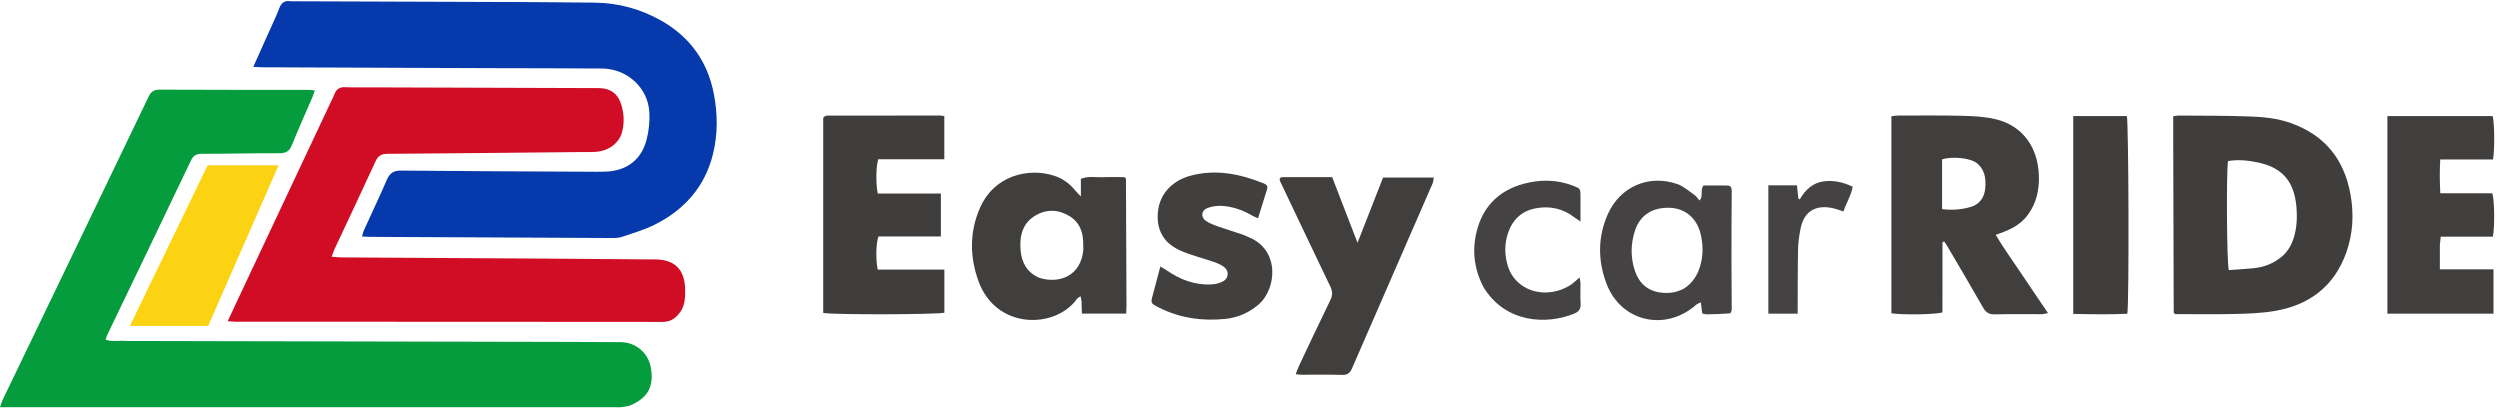 <svg width="182" height="30" viewBox="0 0 182 30" fill="none" xmlns="http://www.w3.org/2000/svg">
<g clip-path="url(#clip0_574_3806)">
<path d="M158.21 10.368V8.467C158.368 8.443 158.469 8.412 158.569 8.413C160.276 8.428 161.983 8.413 163.689 8.475C164.738 8.512 165.79 8.603 166.797 8.967C169.236 9.847 170.643 11.578 171.109 14.114C171.377 15.579 171.301 17.02 170.799 18.413C169.918 20.86 168.101 22.22 165.582 22.642C164.631 22.8 163.656 22.835 162.688 22.858C161.236 22.892 159.782 22.867 158.345 22.867C158.312 22.832 158.298 22.818 158.285 22.802C158.271 22.786 158.246 22.771 158.246 22.755C158.233 18.648 158.222 14.54 158.211 10.368M166.229 18.582C166.599 18.221 166.841 17.79 166.992 17.295C167.222 16.536 167.248 15.763 167.172 14.983C167 13.206 166.157 12.218 164.419 11.835C163.689 11.674 162.936 11.605 162.199 11.723C162.072 12.546 162.108 19.141 162.257 19.662C162.839 19.62 163.443 19.588 164.045 19.528C164.837 19.448 165.56 19.185 166.229 18.582Z" fill="#403E3D"/>
<path d="M147.642 15.615C147.066 16.432 146.229 16.774 145.285 17.095C145.889 18.117 146.559 19.023 147.182 19.961C147.798 20.888 148.427 21.807 149.095 22.792C148.899 22.828 148.768 22.872 148.639 22.872C147.502 22.878 146.364 22.855 145.228 22.886C144.813 22.896 144.581 22.763 144.377 22.404C143.524 20.905 142.642 19.421 141.769 17.933C141.696 17.808 141.611 17.691 141.535 17.576C141.491 17.594 141.47 17.599 141.452 17.61C141.437 17.619 141.411 17.634 141.411 17.646C141.41 19.35 141.41 21.053 141.41 22.739C140.946 22.899 138.536 22.936 137.694 22.808V8.463C137.859 8.445 138.02 8.412 138.18 8.412C139.761 8.412 141.34 8.392 142.918 8.432C143.714 8.452 144.529 8.497 145.299 8.683C147.208 9.14 148.358 10.678 148.43 12.766C148.464 13.776 148.279 14.737 147.644 15.615M141.383 13.966V15.224C142.149 15.315 142.816 15.255 143.461 15.068C144.121 14.877 144.461 14.373 144.524 13.716C144.591 13.005 144.5 12.321 143.871 11.841C143.837 11.815 143.799 11.798 143.761 11.778C143.24 11.487 142.079 11.389 141.383 11.598V13.966Z" fill="#413F3E"/>
<path d="M59.931 13.656C59.931 11.909 59.931 10.224 59.931 8.579C59.98 8.527 59.994 8.511 60.01 8.496C60.025 8.483 60.041 8.464 60.059 8.459C60.119 8.441 60.181 8.415 60.24 8.415C62.978 8.412 65.718 8.411 68.456 8.412C68.537 8.412 68.618 8.435 68.746 8.453V11.593H63.935C63.769 12.133 63.755 13.421 63.903 14.091H68.496V17.216H63.951C63.771 17.704 63.745 18.915 63.9 19.629H68.751V22.764C68.315 22.9 60.65 22.928 59.93 22.78C59.93 19.772 59.93 16.744 59.93 13.654L59.931 13.656Z" fill="#403E3D"/>
<path d="M177.622 17.827C177.622 18.435 177.622 18.981 177.622 19.608H181.526V22.833H173.803V8.448H181.464C181.6 8.892 181.623 10.923 181.491 11.608H177.649C177.605 12.441 177.608 13.225 177.653 14.072H181.441C181.603 14.57 181.625 16.552 181.482 17.228H177.686C177.661 17.442 177.641 17.603 177.622 17.827Z" fill="#413F3E"/>
<path d="M78.735 21.917C78.716 21.787 78.698 21.71 78.663 21.567C78.546 21.652 78.45 21.691 78.399 21.762C76.833 23.958 72.498 24.024 71.223 20.441C70.593 18.674 70.579 16.882 71.338 15.145C72.399 12.714 74.949 12.197 76.769 12.801C77.381 13.005 77.888 13.376 78.292 13.884C78.377 13.99 78.48 14.084 78.688 14.305V13.017C79.269 12.794 79.798 12.924 80.312 12.901C80.835 12.877 81.361 12.895 81.854 12.895C81.901 12.935 81.918 12.949 81.933 12.963C81.947 12.978 81.969 12.995 81.969 13.013C81.984 16.104 81.997 19.195 82.009 22.287C82.009 22.452 81.994 22.617 81.985 22.828H78.763C78.754 22.541 78.744 22.257 78.735 21.917ZM78.866 18.212C78.855 17.898 78.87 17.58 78.828 17.27C78.743 16.636 78.45 16.103 77.904 15.76C77.092 15.249 76.221 15.2 75.393 15.681C74.414 16.251 74.209 17.215 74.302 18.251C74.382 19.142 74.787 19.85 75.654 20.222C75.673 20.23 75.694 20.237 75.714 20.242C77.145 20.666 78.683 20.079 78.864 18.212H78.866Z" fill="#413F3E"/>
<path d="M93.241 13.294C93.042 12.937 93.235 12.893 93.486 12.893C94.119 12.893 94.75 12.893 95.383 12.893C95.905 12.893 96.43 12.893 96.981 12.893C97.59 14.47 98.183 16.006 98.827 17.674C99.482 16.003 100.083 14.468 100.689 12.922H104.378C104.35 13.077 104.351 13.22 104.299 13.34C102.344 17.832 100.382 22.321 98.428 26.814C98.287 27.14 98.114 27.305 97.723 27.292C96.734 27.261 95.743 27.282 94.754 27.28C94.63 27.28 94.509 27.258 94.328 27.242C94.408 27.032 94.462 26.857 94.54 26.693C95.304 25.077 96.062 23.458 96.848 21.852C97.023 21.495 97.016 21.208 96.844 20.852C95.638 18.351 94.453 15.84 93.239 13.293L93.241 13.294Z" fill="#413F3E"/>
<path d="M84.305 16.231C84.083 14.342 85.234 13.175 86.672 12.79C88.521 12.294 90.302 12.662 92.034 13.367C92.219 13.443 92.306 13.569 92.247 13.761C92.035 14.457 91.815 15.152 91.583 15.895C91.383 15.799 91.232 15.738 91.092 15.658C90.425 15.274 89.708 15.03 88.942 14.988C88.596 14.969 88.221 15.024 87.898 15.146C87.445 15.318 87.397 15.812 87.8 16.087C88.071 16.272 88.398 16.388 88.713 16.5C89.286 16.704 89.872 16.879 90.449 17.072C90.608 17.125 90.757 17.205 90.913 17.269C93.194 18.195 92.955 21.042 91.602 22.189C90.902 22.782 90.095 23.125 89.201 23.216C87.516 23.388 85.885 23.159 84.355 22.382C83.754 22.077 83.758 22.078 83.934 21.432C84.112 20.785 84.279 20.135 84.472 19.407C84.644 19.507 84.783 19.574 84.907 19.662C85.9 20.357 86.986 20.77 88.213 20.703C88.497 20.687 88.804 20.615 89.048 20.477C89.465 20.239 89.488 19.715 89.101 19.426C88.872 19.255 88.586 19.146 88.313 19.051C87.539 18.783 86.736 18.59 85.987 18.267C85.123 17.896 84.47 17.283 84.307 16.229L84.305 16.231Z" fill="#42403F"/>
<path d="M9.13 24.822C19.919 24.844 30.646 24.867 41.372 24.891C42.636 24.894 43.901 24.903 45.165 24.908C46.304 24.914 47.218 25.699 47.393 26.825C47.595 28.129 47.187 28.913 45.984 29.472C45.762 29.575 45.502 29.603 45.257 29.639C45.091 29.663 44.921 29.643 44.751 29.643C30.085 29.643 15.416 29.643 0.749 29.643H0C0.095 29.384 0.136 29.228 0.205 29.085C3.742 21.74 7.285 14.397 10.814 7.046C10.993 6.673 11.193 6.525 11.624 6.527C15.206 6.547 18.789 6.539 22.371 6.542C22.534 6.542 22.695 6.563 22.918 6.579C22.858 6.758 22.823 6.892 22.77 7.017C22.262 8.197 21.732 9.369 21.25 10.559C21.073 10.994 20.84 11.156 20.361 11.155C18.465 11.147 16.569 11.196 14.672 11.199C14.28 11.199 14.068 11.334 13.9 11.687C11.876 15.927 9.837 20.159 7.803 24.394C7.759 24.484 7.737 24.584 7.689 24.724C8.162 24.904 8.623 24.776 9.131 24.82L9.13 24.822Z" fill="#049C3D"/>
<path d="M18.444 19.406C20.322 15.419 22.178 11.474 24.036 7.529C24.144 7.301 24.267 7.077 24.355 6.841C24.492 6.476 24.728 6.333 25.127 6.348C25.927 6.377 26.727 6.36 27.529 6.362C32.754 6.38 37.979 6.396 43.204 6.413C43.393 6.413 43.584 6.406 43.772 6.421C44.443 6.474 44.923 6.802 45.164 7.44C45.424 8.128 45.47 8.843 45.303 9.554C45.103 10.411 44.319 10.998 43.334 11.059C42.977 11.082 42.618 11.067 42.26 11.07C37.583 11.115 32.906 11.166 28.227 11.198C27.794 11.201 27.539 11.31 27.349 11.726C26.366 13.87 25.354 16.002 24.353 18.138C24.284 18.285 24.238 18.443 24.145 18.69C24.423 18.71 24.64 18.738 24.858 18.739C29.767 18.77 34.675 18.795 39.584 18.826C42.302 18.843 45.02 18.865 47.738 18.887C49.129 18.899 49.854 19.645 49.877 21.053C49.888 21.695 49.869 22.315 49.425 22.844C49.112 23.218 48.77 23.435 48.243 23.435C37.899 23.422 27.553 23.426 17.208 23.423C17.025 23.423 16.843 23.399 16.576 23.38C17.212 22.024 17.816 20.736 18.442 19.405L18.444 19.406Z" fill="#D00D24"/>
<path d="M37.325 0.145C39.368 0.161 41.348 0.168 43.328 0.193C45.026 0.216 46.622 0.653 48.1 1.481C50.209 2.663 51.507 4.457 51.967 6.83C52.25 8.293 52.262 9.768 51.904 11.221C51.314 13.606 49.818 15.277 47.659 16.358C46.91 16.732 46.092 16.967 45.295 17.239C45.062 17.319 44.798 17.328 44.547 17.327C38.69 17.303 32.834 17.274 26.977 17.244C26.792 17.244 26.608 17.229 26.358 17.216C26.409 17.038 26.43 16.902 26.485 16.78C27.043 15.553 27.625 14.337 28.157 13.1C28.371 12.604 28.65 12.412 29.207 12.418C33.716 12.464 38.224 12.478 42.732 12.501C43.196 12.504 43.66 12.513 44.123 12.493C45.657 12.426 46.716 11.61 47.085 10.118C47.24 9.494 47.308 8.823 47.273 8.181C47.176 6.384 45.66 5.002 43.816 4.987C41.141 4.967 38.465 4.971 35.79 4.962C30.227 4.943 24.666 4.922 19.105 4.899C18.905 4.899 18.705 4.879 18.441 4.866C18.825 4.006 19.176 3.223 19.525 2.442C19.8 1.826 20.096 1.219 20.336 0.591C20.491 0.185 20.731 0.025 21.148 0.091C21.251 0.107 21.359 0.093 21.464 0.093C26.731 0.112 31.998 0.129 37.327 0.148L37.325 0.145Z" fill="#0539AC"/>
<path d="M19.103 12.033C19.499 12.033 19.834 12.033 20.281 12.033C18.546 15.991 16.844 19.874 15.156 23.729H9.456C11.367 19.778 13.233 15.923 15.116 12.033C16.434 12.033 17.738 12.033 19.102 12.033H19.103Z" fill="#FCD312"/>
<path d="M150.932 17.322C150.932 14.337 150.932 11.415 150.932 8.452H154.835C154.967 8.888 155.007 21.977 154.871 22.84C153.593 22.904 152.304 22.878 150.932 22.852C150.932 20.996 150.932 19.19 150.932 17.322Z" fill="#403E3D"/>
<path d="M125.973 22.81C125.372 22.856 124.807 22.875 124.242 22.883C124.142 22.884 124.042 22.843 123.922 22.818C123.888 22.559 123.858 22.314 123.819 22.011C123.683 22.08 123.567 22.112 123.485 22.184C121.258 24.16 118.021 23.439 116.962 20.673C116.315 18.985 116.307 17.245 117.058 15.572C117.954 13.579 120.043 12.682 122.109 13.399C122.567 13.557 122.959 13.917 123.369 14.203C123.499 14.295 123.588 14.445 123.722 14.595C124.029 14.284 123.747 13.874 124.008 13.502C124.554 13.502 125.158 13.495 125.762 13.507C126.049 13.512 126.07 13.721 126.069 13.955C126.058 15.553 126.049 17.152 126.05 18.752C126.05 20.013 126.065 21.276 126.069 22.538C126.069 22.618 126.03 22.696 125.974 22.807M122.595 21.008C123.266 20.572 123.639 19.944 123.824 19.175C124.002 18.442 123.977 17.721 123.795 16.995C123.522 15.895 122.7 15.187 121.62 15.131C120.331 15.064 119.399 15.643 119.026 16.785C118.704 17.77 118.697 18.776 119.035 19.756C119.339 20.637 119.961 21.183 120.92 21.301C121.477 21.369 122.008 21.316 122.595 21.008Z" fill="#444242"/>
<path d="M107.99 20.888C107.256 19.47 107.143 18.021 107.582 16.559C108.079 14.9 109.235 13.844 110.893 13.388C112.113 13.052 113.349 13.06 114.551 13.532C115.044 13.725 115.058 13.752 115.06 14.264C115.063 14.851 115.06 15.439 115.06 16.126C114.864 15.992 114.733 15.914 114.611 15.82C113.777 15.173 112.827 14.977 111.811 15.163C110.793 15.348 110.117 15.988 109.787 16.954C109.509 17.773 109.524 18.621 109.795 19.438C110.274 20.873 111.83 21.609 113.4 21.165C113.7 21.08 113.996 20.953 114.264 20.793C114.512 20.645 114.718 20.429 114.996 20.198C115.023 20.38 115.056 20.513 115.059 20.645C115.066 21.129 115.035 21.615 115.069 22.096C115.094 22.47 114.957 22.683 114.62 22.823C112.635 23.652 109.586 23.546 107.989 20.887L107.99 20.888Z" fill="#444242"/>
<path d="M129.992 13.493C130.298 13.493 130.546 13.493 130.819 13.493C130.858 13.857 130.888 14.153 130.919 14.449C130.954 14.472 130.989 14.493 131.023 14.516C131.435 13.796 131.991 13.287 132.823 13.195C133.533 13.117 134.196 13.271 134.877 13.59C134.761 14.232 134.414 14.76 134.203 15.394C134.012 15.329 133.863 15.273 133.712 15.228C132.467 14.853 131.375 15.164 131.084 16.631C130.991 17.103 130.912 17.585 130.902 18.064C130.871 19.431 130.877 20.798 130.871 22.165C130.871 22.37 130.871 22.576 130.871 22.833H128.736V13.491C129.149 13.491 129.542 13.491 129.992 13.491V13.493Z" fill="#444242"/>
</g>
<defs>
<clipPath id="clip0_574_3806">
<rect width="181.579" height="30" fill="white"/>
</clipPath>
</defs>
</svg>
